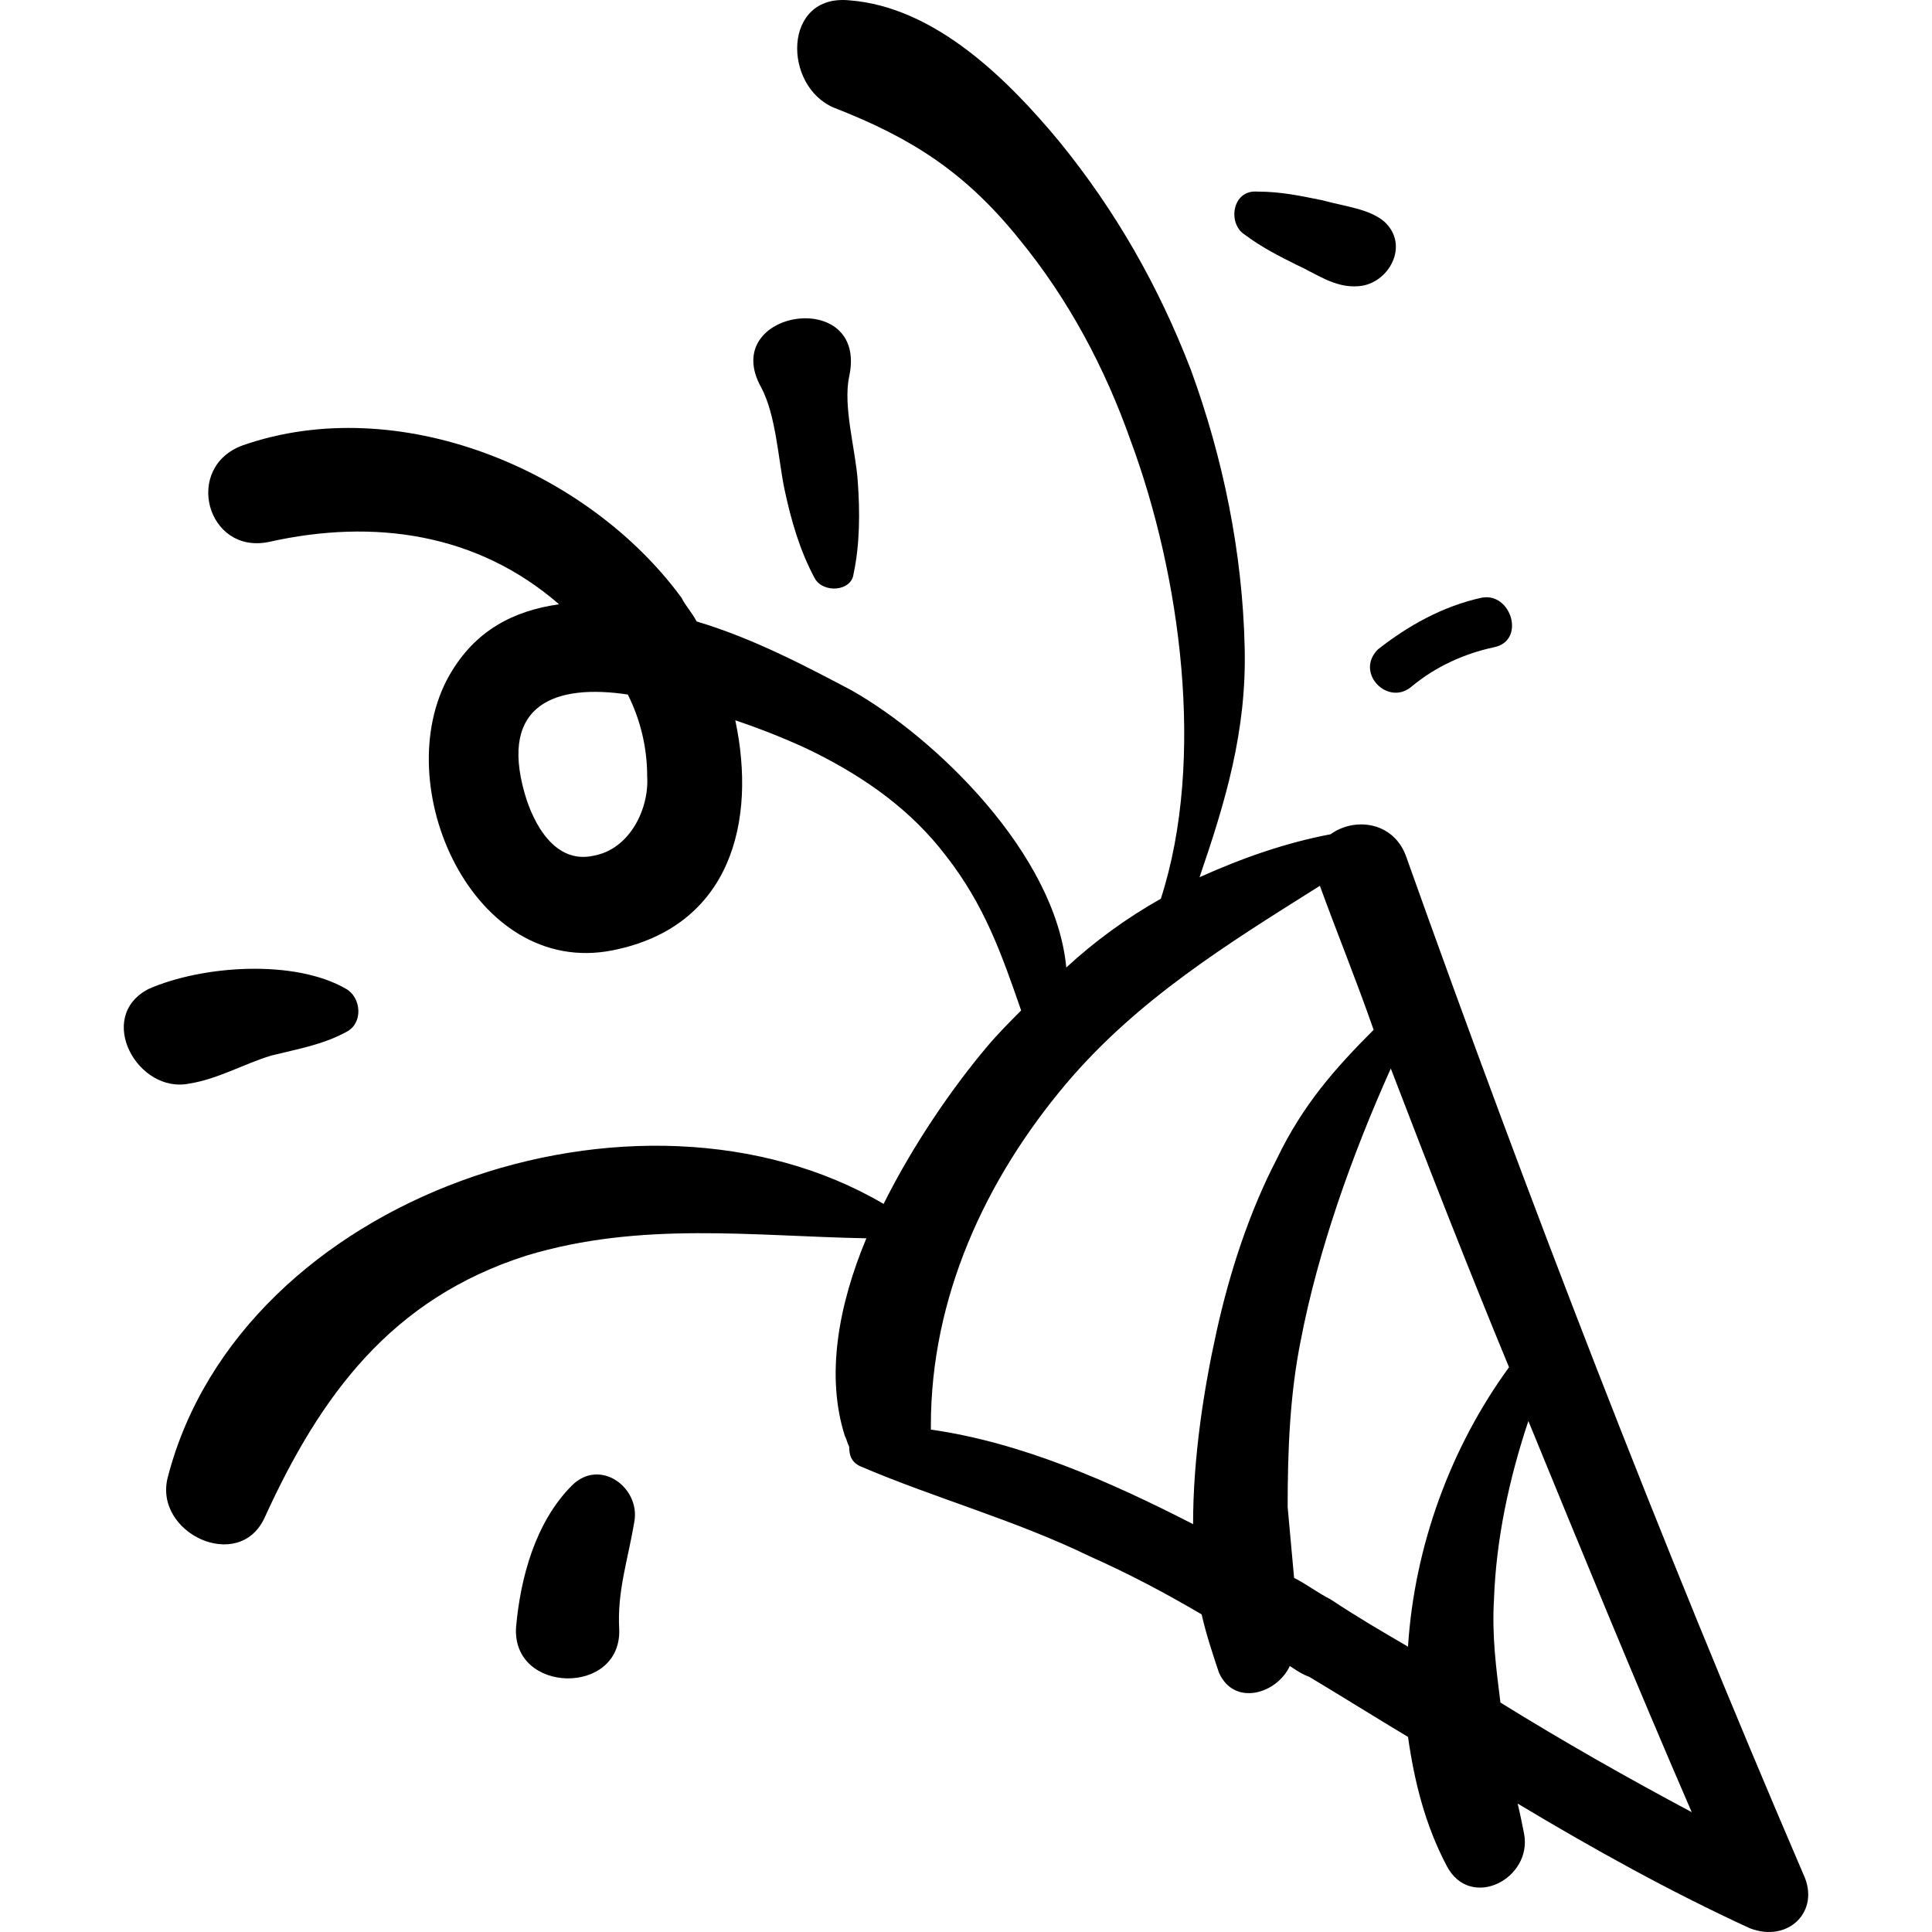 <svg id="Capa_1" enable-background="new 0 0 89.891 89.891" height="512" viewBox="0 0 89.891 89.891" width="512" xmlns="http://www.w3.org/2000/svg"><g><g><path d="m83.911 87.215c-6.7-15.6-12.8-31.4-18.5-47.4-.6-1.6-2.4-1.8-3.5-1-2.1.4-4.1 1.1-6.1 2 1.2-3.5 2.2-6.8 2.1-10.7-.1-4.4-1-8.8-2.5-12.9-1.5-3.9-3.5-7.4-6.1-10.6-2.4-2.9-5.8-6.3-9.8-6.6-3.1-.3-3.1 4-.7 5 3.6 1.4 6.1 3 8.6 6.1 2.3 2.8 4 6 5.2 9.4 2.3 6.2 3.5 14.8 1.4 21.3-1.6.9-3.1 2-4.4 3.2-.5-5.3-6.1-10.7-10-12.9-1.9-1-4.5-2.4-7.2-3.2-.2-.4-.5-.7-.7-1.1-4.4-6-13.2-9.6-20.4-7.1-2.8 1-1.7 5.1 1.2 4.5 4.9-1.1 9.7-.4 13.5 2.9-2.1.3-3.9 1.2-5.1 3.3-2.9 5.1 1.1 14.1 7.6 12.8 5.5-1.1 6.7-6 5.7-10.7 1.5.5 2.9 1.1 3.7 1.5 2.4 1.2 4.5 2.7 6.1 4.8 1.8 2.3 2.6 4.6 3.5 7.2-.5.5-1.1 1.1-1.6 1.7-1.6 1.9-3.4 4.5-4.8 7.3-11.4-6.7-29.9-.4-33.3 12.7-.7 2.6 3.3 4.5 4.5 1.9 2.6-5.7 5.9-10.2 12.2-12.2 5.3-1.6 10.5-.9 15.8-.8-1.3 3.1-1.9 6.4-1 9.2.1.2.1.3.2.5 0 .4.1.7.5.9 3.5 1.5 7.2 2.5 10.7 4.2 1.8.8 3.5 1.7 5.2 2.7.2.9.5 1.8.8 2.7.7 1.6 2.7 1 3.3-.3.3.2.6.4.9.5 1.5.9 3.1 1.9 4.6 2.8.3 2.1.8 4.1 1.8 6 1.1 2.1 4 .6 3.6-1.5-.1-.5-.2-1-.3-1.4 3.5 2.1 7.1 4.1 10.8 5.8 1.8.7 3.3-.8 2.5-2.5zm-56.3-47.4c-1.8.4-2.8-1.5-3.2-2.9-1.2-4.2 1.5-5.1 4.8-4.6.6 1.2.9 2.5.9 3.8.1 1.5-.8 3.4-2.5 3.7zm31.8 14.1c-1.3 2.5-2.2 5.3-2.8 8s-1.1 5.9-1.1 9c-3.9-2-8-3.8-12.2-4.4 0-.1 0-.1 0-.2 0-5.9 2.5-11.4 6.3-15.9 3.3-3.9 7.5-6.5 11.8-9.2.8 2.2 1.7 4.4 2.5 6.7-1.8 1.8-3.3 3.5-4.5 6zm6.1 22.7c-1.2-.7-2.4-1.4-3.6-2.2-.6-.3-1.1-.7-1.7-1-.1-1.1-.2-2.2-.3-3.3 0-2.6.1-5.2.6-7.7.8-4.2 2.4-8.7 4.2-12.7 1.8 4.7 3.6 9.3 5.5 13.9-2.7 3.7-4.4 8.3-4.7 13zm4.3 2.6c-.2-1.6-.4-3.1-.3-4.8.1-2.8.7-5.6 1.6-8.3 2.5 6.1 5 12.2 7.6 18.2-3-1.6-6-3.3-8.9-5.1z"/><path d="m65.711 31.915c1.1-.9 2.4-1.5 3.8-1.8 1.5-.3.8-2.6-.6-2.3-1.8.4-3.4 1.3-4.8 2.4-1.1 1.1.5 2.7 1.6 1.7z"/><path d="m35.411 18.015c.7 1.3.8 3.4 1.1 4.8s.7 2.8 1.4 4.1c.4.7 1.7.6 1.8-.2.3-1.4.3-2.9.2-4.3-.1-1.5-.7-3.5-.4-4.9.9-4.2-6.1-3.1-4.1.5z"/><path d="m61.511 9.315c-1-.2-1.9-.4-3-.4-1.2-.1-1.4 1.5-.6 2 .8.6 1.6 1 2.4 1.4.9.4 1.8 1.1 2.9 1 1.4-.1 2.4-1.9 1.2-3-.7-.6-1.8-.7-2.9-1z"/><path d="m8.811 50.415c1.3-.2 2.5-.9 3.8-1.3 1.2-.3 2.4-.5 3.5-1.1.8-.4.7-1.6 0-2-2.4-1.4-6.7-1.1-9.2 0-2.5 1.3-.5 4.9 1.9 4.4z"/><path d="m28.811 75.815c-.1-1.8.4-3.2.7-5 .3-1.6-1.6-3-2.9-1.7-1.7 1.7-2.4 4.3-2.6 6.6-.2 3.1 4.9 3.2 4.8.1z"/></g></g></svg>
